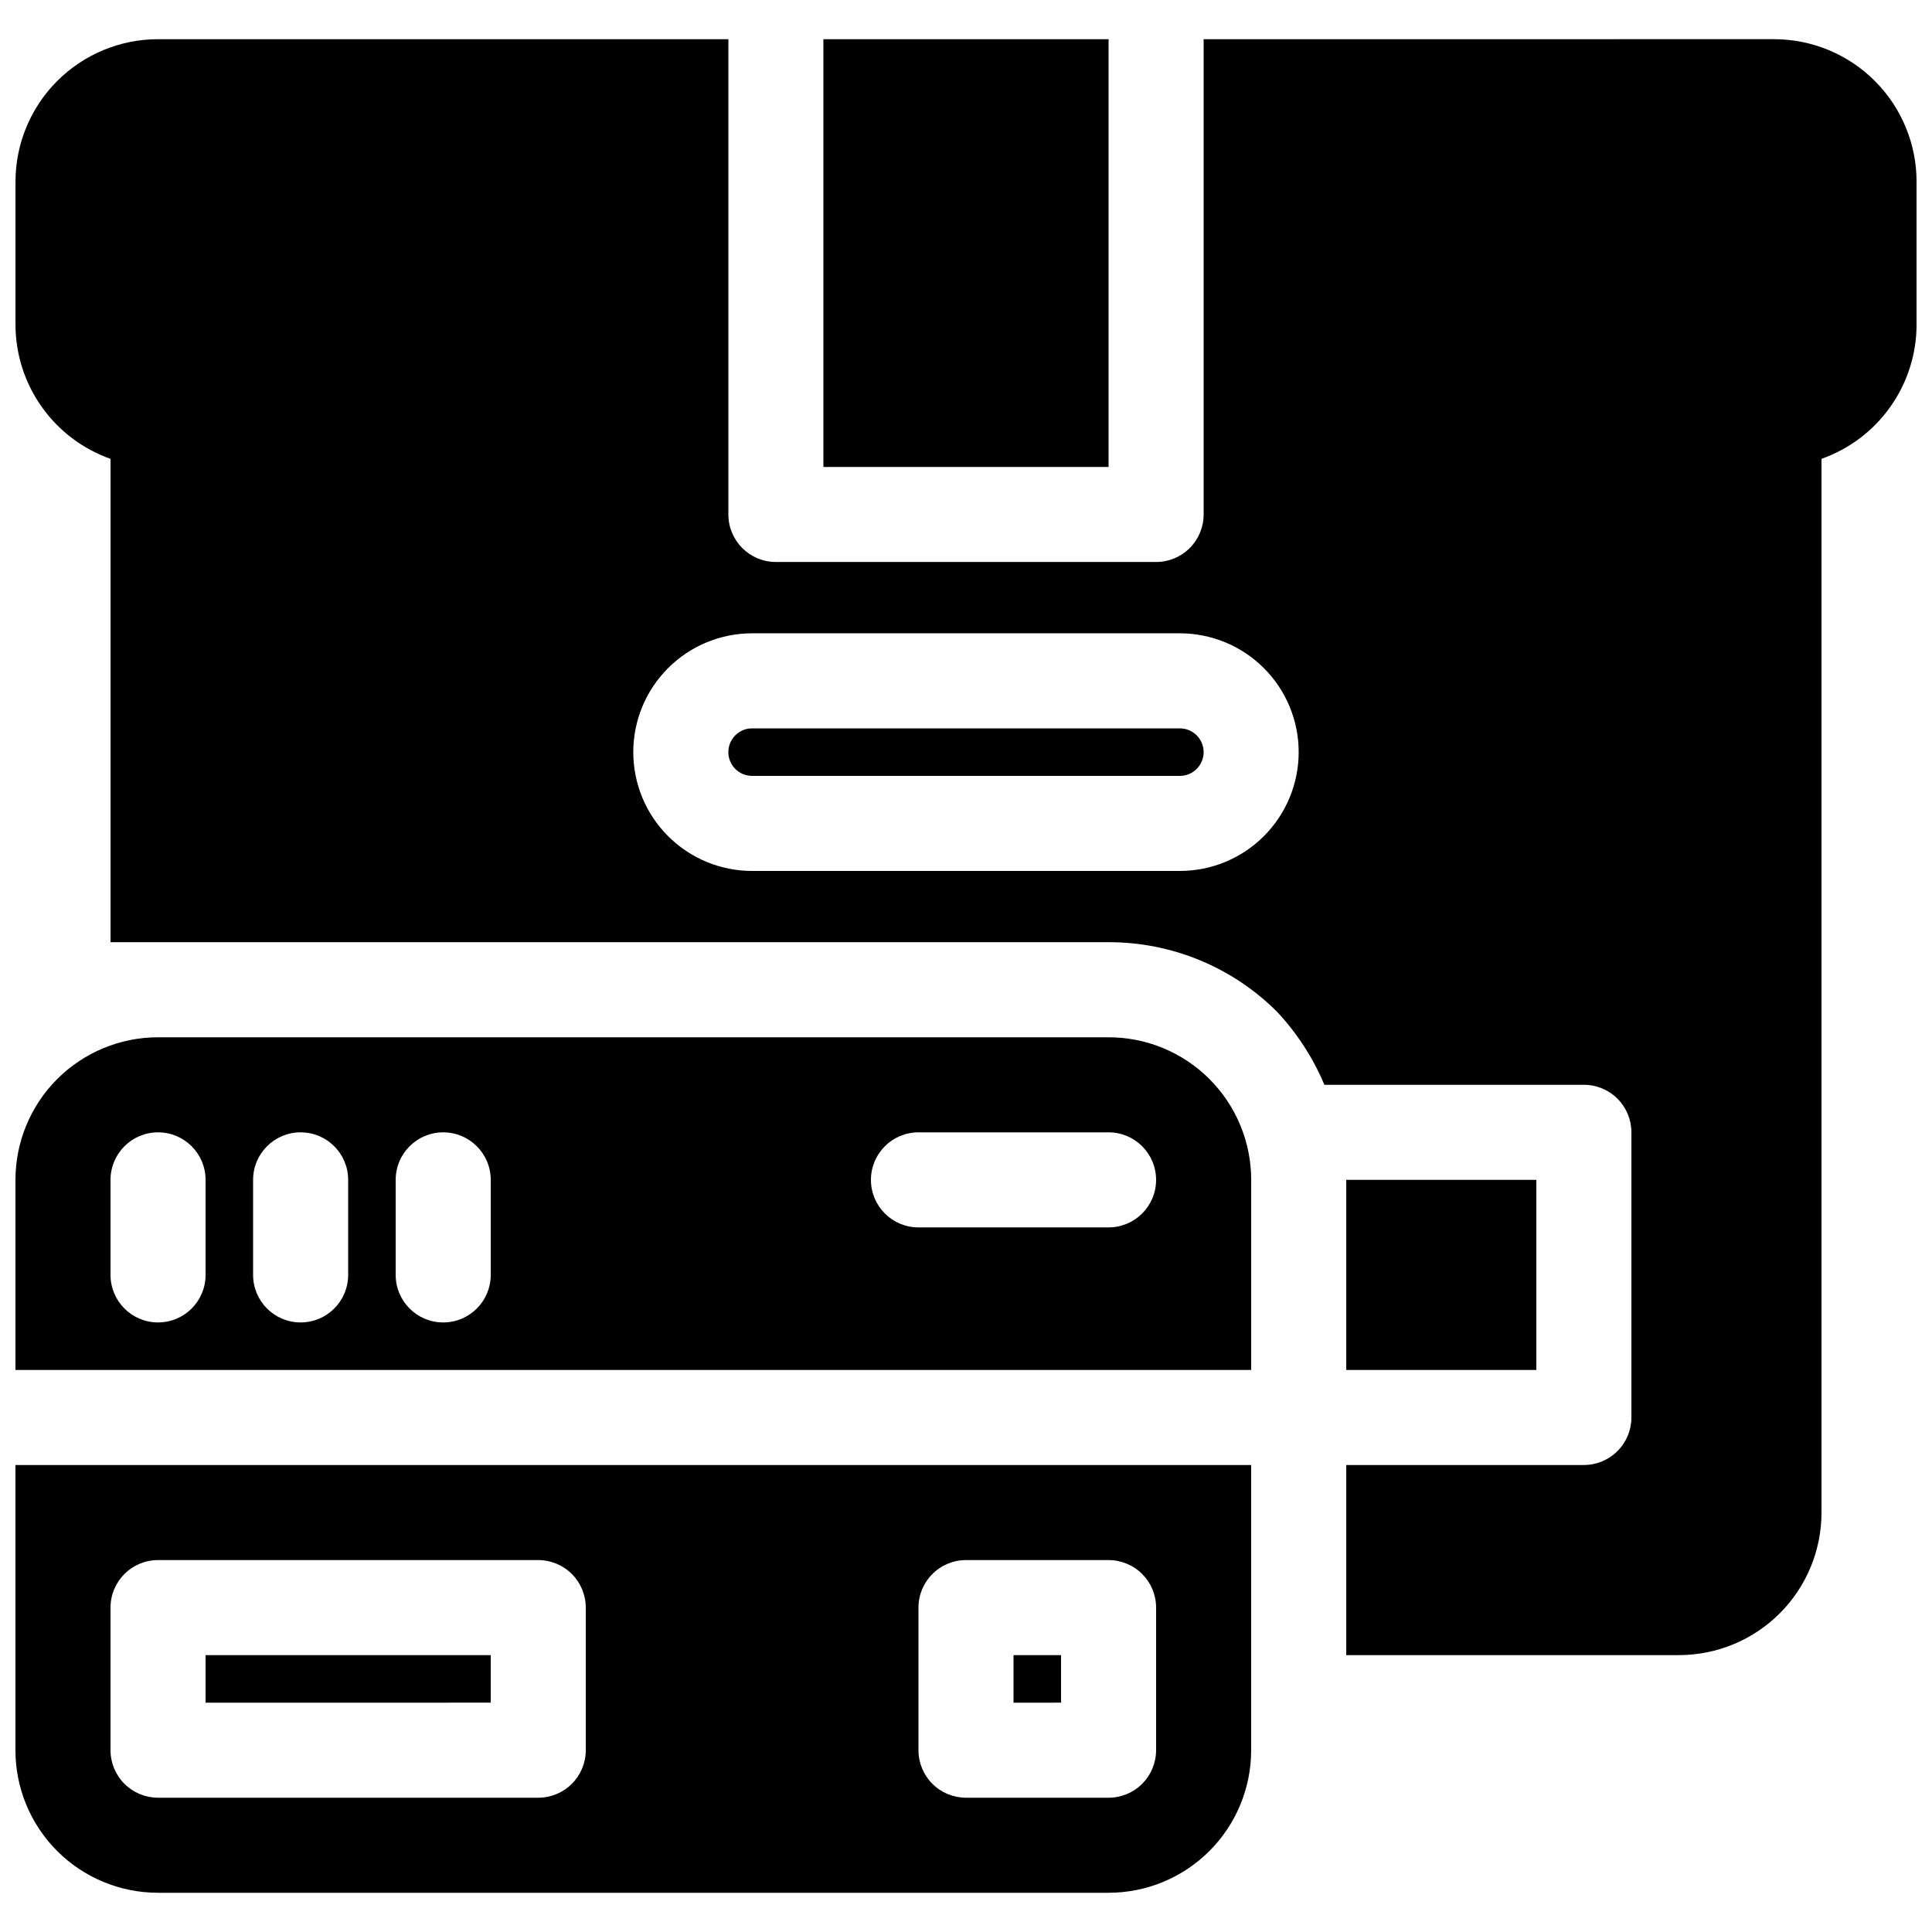 <?xml version="1.0" encoding="UTF-8"?>
<!-- Uploaded to: SVG Find, www.svgrepo.com, Generator: SVG Find Mixer Tools -->
<svg width="800px" height="800px" version="1.1" viewBox="144 144 512 512" xmlns="http://www.w3.org/2000/svg">
 <defs>
  <clipPath id="a">
   <path d="m148.09 154h503.81v492h-503.81z"/>
  </clipPath>
 </defs>
 <g clip-path="url(#a)">
  <path d="m475.57 532.25h-327.48v75.57c0 10.02 3.981 19.633 11.066 26.719 7.086 7.086 16.699 11.066 26.719 11.066h251.91c10.02 0 19.633-3.981 26.719-11.066 7.086-7.086 11.066-16.699 11.066-26.719zm-25.191 37.785c0-3.34-1.328-6.547-3.688-8.906-2.363-2.363-5.566-3.691-8.906-3.691h-37.785c-6.957 0-12.598 5.641-12.598 12.598v37.785c0 3.34 1.328 6.543 3.691 8.906 2.359 2.363 5.562 3.688 8.906 3.688h37.785c3.34 0 6.543-1.324 8.906-3.688 2.359-2.363 3.688-5.566 3.688-8.906zm-151.14 0c0-3.34-1.328-6.547-3.691-8.906-2.363-2.363-5.566-3.691-8.906-3.691h-100.76c-6.957 0-12.594 5.641-12.594 12.598v37.785c0 3.34 1.324 6.543 3.688 8.906 2.363 2.363 5.566 3.688 8.906 3.688h100.76c3.34 0 6.543-1.324 8.906-3.688 2.363-2.363 3.691-5.566 3.691-8.906zm125.95 12.594v12.594l-12.598 0.004v-12.598zm-151.14 0v12.594l-75.57 0.004v-12.598zm188.93-428.24v125.95c0 3.34-1.328 6.543-3.691 8.906-2.363 2.363-5.566 3.688-8.906 3.688h-100.76c-6.957 0-12.594-5.637-12.594-12.594v-125.95h-151.14c-10.02 0-19.633 3.981-26.719 11.066-7.086 7.086-11.066 16.699-11.066 26.719v37.785c-0.004 7.82 2.418 15.445 6.93 21.828 4.512 6.387 10.891 11.211 18.262 13.816v128.09h264.5c16.711-0.027 32.754 6.586 44.586 18.391 5.324 5.664 9.59 12.23 12.594 19.398h68.773c3.34 0 6.543 1.324 8.906 3.688 2.359 2.363 3.688 5.566 3.688 8.906v75.57c0 3.34-1.328 6.547-3.688 8.906-2.363 2.363-5.566 3.691-8.906 3.691h-62.977v50.383h88.168l-0.004-0.004c10.023 0 19.633-3.981 26.719-11.066 7.086-7.086 11.066-16.699 11.066-26.719v-279.24c7.371-2.606 13.754-7.43 18.266-13.816 4.512-6.383 6.93-14.008 6.926-21.828v-37.785c0-10.02-3.981-19.633-11.066-26.719-7.086-7.086-16.695-11.066-26.719-11.066zm-314.88 352.67h327.48v-50.383c0-10.02-3.981-19.633-11.066-26.719-7.086-7.086-16.699-11.066-26.719-11.066h-251.91c-10.02 0-19.633 3.981-26.719 11.066-7.086 7.086-11.066 16.699-11.066 26.719zm403.05-50.383v50.383h-50.379v-50.383zm-302.29 0v25.191c0 6.957 5.641 12.594 12.594 12.594 6.957 0 12.598-5.637 12.598-12.594v-25.191c0-6.953-5.641-12.594-12.598-12.594-6.953 0-12.594 5.641-12.594 12.594zm-75.57 0v25.191c0 6.957 5.637 12.594 12.594 12.594 6.957 0 12.598-5.637 12.598-12.594v-25.191c0-6.953-5.641-12.594-12.598-12.594-6.957 0-12.594 5.641-12.594 12.594zm37.785 0v25.191c0 6.957 5.641 12.594 12.594 12.594 6.957 0 12.598-5.637 12.598-12.594v-25.191c0-6.953-5.641-12.594-12.598-12.594-6.953 0-12.594 5.641-12.594 12.594zm226.71-12.594h-50.383c-6.957 0-12.594 5.641-12.594 12.594 0 6.957 5.637 12.598 12.594 12.598h50.383c6.957 0 12.594-5.641 12.594-12.598 0-6.953-5.637-12.594-12.594-12.594zm50.383-100.76h-0.004c0-8.352-3.316-16.359-9.223-22.266-5.902-5.906-13.914-9.223-22.266-9.223h-113.36c-8.352 0-16.359 3.316-22.266 9.223s-9.223 13.914-9.223 22.266c0 8.352 3.316 16.359 9.223 22.266s13.914 9.223 22.266 9.223h113.36c8.352 0 16.363-3.316 22.266-9.223 5.906-5.906 9.223-13.914 9.223-22.266zm-25.191 0c0 1.668-0.664 3.273-1.848 4.453-1.18 1.18-2.781 1.844-4.453 1.844h-113.36c-3.477 0-6.297-2.82-6.297-6.297 0-3.477 2.82-6.297 6.297-6.297h113.36c1.672 0 3.273 0.664 4.453 1.844 1.184 1.18 1.848 2.781 1.848 4.453zm-25.191-188.93v113.36h-75.574v-113.36z" fill-rule="evenodd"/>
 </g>
</svg>